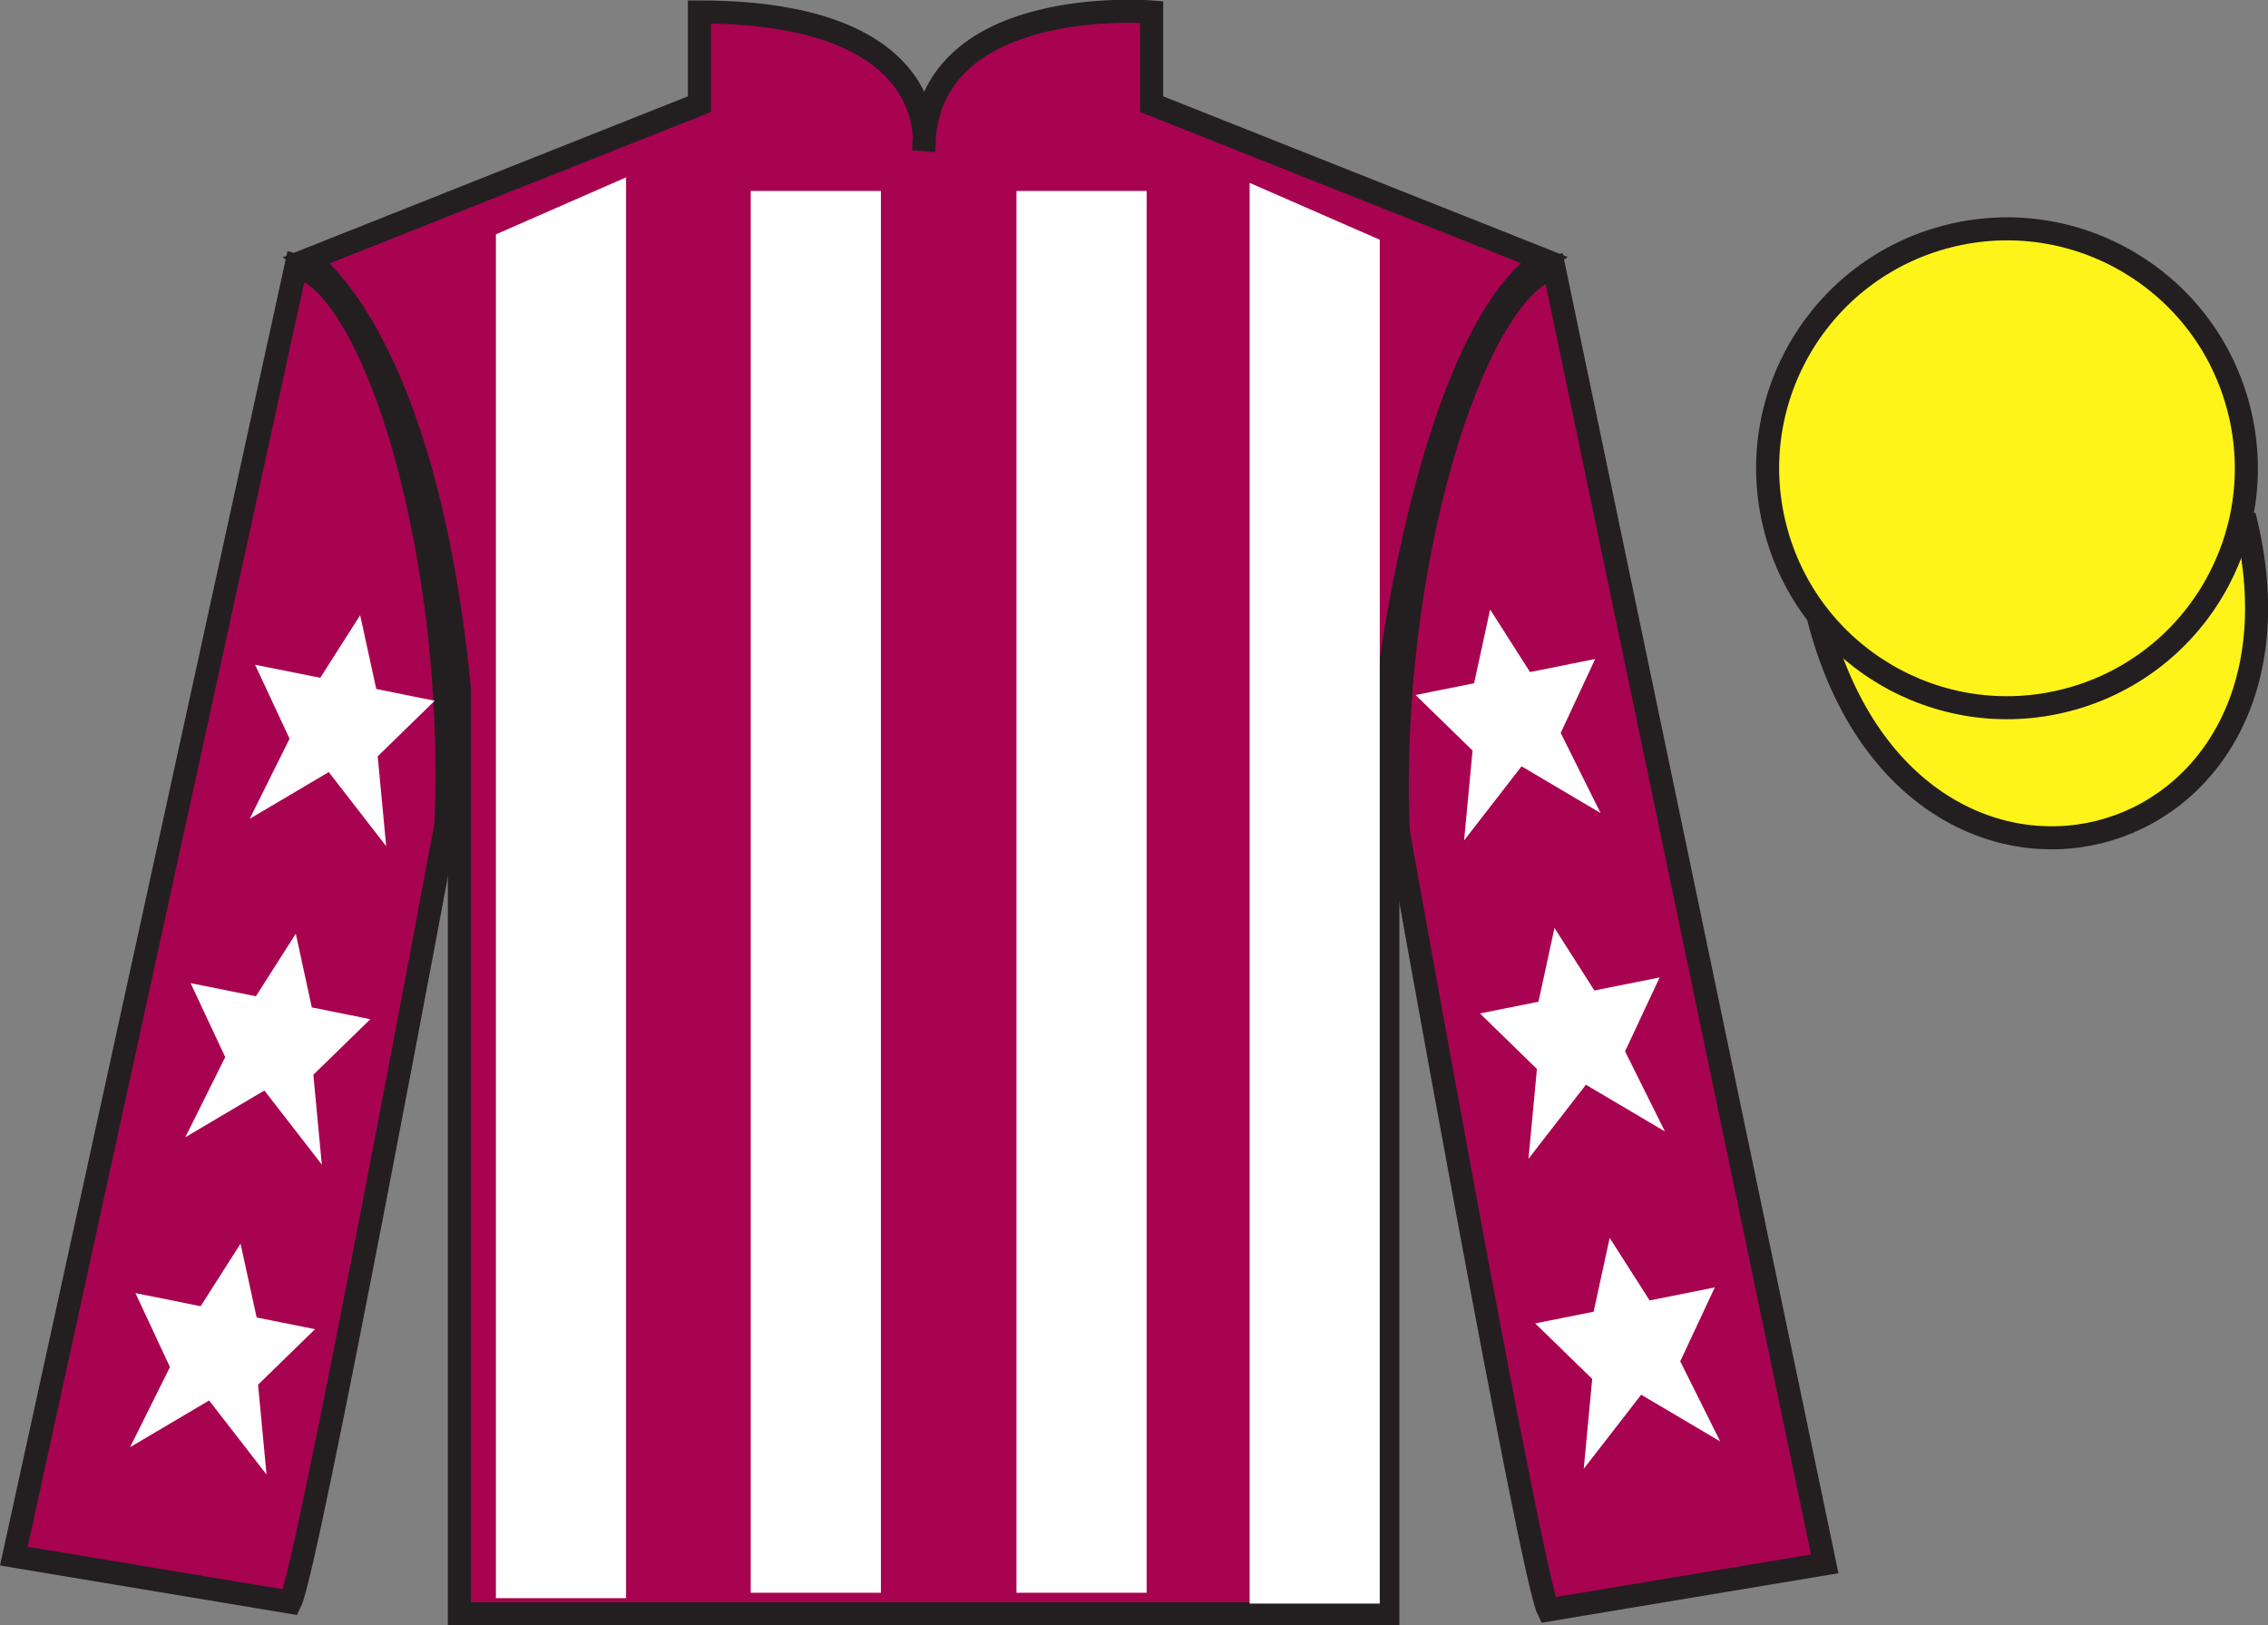 <?xml version="1.0" encoding="UTF-8"?>
<svg xmlns="http://www.w3.org/2000/svg" xmlns:xlink="http://www.w3.org/1999/xlink" width="98.42pt" height="70.52pt" viewBox="0 0 98.42 70.52" version="1.1">
<rect x="0" y="0" width="98.42" height="70.52" fill="#808080" stroke="none"/>
<g id="surface0">
<path style=" stroke:none;fill-rule:nonzero;fill:rgb(65.882%,1.34%,31.255%);fill-opacity:1;" d="M 13.352 11.27 C 13.352 11.27 18.434 14.52 19.934 29.855 C 19.934 29.855 19.934 44.855 19.934 70.02 L 60.227 70.02 L 60.227 29.688 C 60.227 29.688 62.016 14.688 66.977 11.27 L 49.977 4.52 L 49.977 0.52 C 49.977 0.52 40.086 -0.312 40.086 6.52 C 40.086 6.52 41.102 0.52 30.352 0.52 L 30.352 4.52 L 13.352 11.27 "/>
<path style="fill:none;stroke-width:10;stroke-linecap:butt;stroke-linejoin:miter;stroke:rgb(13.73%,12.16%,12.549%);stroke-opacity:1;stroke-miterlimit:4;" d="M 133.516 592.505 C 133.516 592.505 184.336 560.005 199.336 406.645 C 199.336 406.645 199.336 256.645 199.336 5.005 L 602.266 5.005 L 602.266 408.325 C 602.266 408.325 620.156 558.325 669.766 592.505 L 499.766 660.005 L 499.766 700.005 C 499.766 700.005 400.859 708.325 400.859 640.005 C 400.859 640.005 411.016 700.005 303.516 700.005 L 303.516 660.005 L 133.516 592.505 Z M 133.516 592.505 " transform="matrix(0.1,0,0,-0.1,0,70.52)"/>
<path style=" stroke:none;fill-rule:nonzero;fill:rgb(65.882%,1.34%,31.255%);fill-opacity:1;" d="M 12.602 69.52 C 13.352 68.02 19.352 35.77 19.352 35.77 C 19.852 24.27 16.352 12.52 12.852 11.52 L 0.602 67.52 L 12.602 69.52 "/>
<path style="fill:none;stroke-width:10;stroke-linecap:butt;stroke-linejoin:miter;stroke:rgb(13.73%,12.16%,12.549%);stroke-opacity:1;stroke-miterlimit:4;" d="M 126.016 10.005 C 133.516 25.005 193.516 347.505 193.516 347.505 C 198.516 462.505 163.516 580.005 128.516 590.005 L 6.016 30.005 L 126.016 10.005 Z M 126.016 10.005 " transform="matrix(0.1,0,0,-0.1,0,70.52)"/>
<path style=" stroke:none;fill-rule:nonzero;fill:rgb(65.882%,1.34%,31.255%);fill-opacity:1;" d="M 79.184 67.855 L 67.434 11.605 C 63.934 12.605 60.184 24.605 60.684 36.105 C 60.684 36.105 66.434 68.355 67.184 69.855 L 79.184 67.855 "/>
<path style="fill:none;stroke-width:10;stroke-linecap:butt;stroke-linejoin:miter;stroke:rgb(13.73%,12.16%,12.549%);stroke-opacity:1;stroke-miterlimit:4;" d="M 791.836 26.645 L 674.336 589.145 C 639.336 579.145 601.836 459.145 606.836 344.145 C 606.836 344.145 664.336 21.645 671.836 6.645 L 791.836 26.645 Z M 791.836 26.645 " transform="matrix(0.1,0,0,-0.1,0,70.52)"/>
<path style="fill-rule:nonzero;fill:rgb(100%,95.41%,10.001%);fill-opacity:1;stroke-width:10;stroke-linecap:butt;stroke-linejoin:miter;stroke:rgb(13.73%,12.16%,12.549%);stroke-opacity:1;stroke-miterlimit:4;" d="M 789.023 437.583 C 828.711 281.919 1012.695 329.536 973.906 481.528 " transform="matrix(0.1,0,0,-0.1,0,70.52)"/>
<path style=" stroke:none;fill-rule:nonzero;fill:rgb(100%,100%,100%);fill-opacity:1;" d="M 21.52 10.168 L 21.52 69.344 L 27.168 69.344 L 27.168 7.695 L 21.52 10.168 "/>
<path style=" stroke:none;fill-rule:nonzero;fill:rgb(100%,100%,100%);fill-opacity:1;" d="M 59.875 10.402 L 59.875 69.578 L 54.227 69.578 L 54.227 7.934 L 59.875 10.402 "/>
<path style=" stroke:none;fill-rule:nonzero;fill:rgb(100%,100%,100%);fill-opacity:1;" d="M 32.578 69.109 L 38.227 69.109 L 38.227 8.285 L 32.578 8.285 L 32.578 69.109 Z M 32.578 69.109 "/>
<path style=" stroke:none;fill-rule:nonzero;fill:rgb(100%,100%,100%);fill-opacity:1;" d="M 44.109 69.109 L 49.758 69.109 L 49.758 8.285 L 44.109 8.285 L 44.109 69.109 Z M 44.109 69.109 "/>
<path style=" stroke:none;fill-rule:nonzero;fill:rgb(100%,95.41%,10.001%);fill-opacity:1;" d="M 89.66 30.383 C 95.219 28.965 98.574 23.309 97.156 17.75 C 95.738 12.191 90.082 8.836 84.527 10.254 C 78.969 11.672 75.613 17.328 77.031 22.887 C 78.449 28.445 84.102 31.801 89.66 30.383 "/>
<path style="fill:none;stroke-width:10;stroke-linecap:butt;stroke-linejoin:miter;stroke:rgb(13.73%,12.16%,12.549%);stroke-opacity:1;stroke-miterlimit:4;" d="M 896.602 401.372 C 952.188 415.552 985.742 472.114 971.562 527.7 C 957.383 583.286 900.82 616.841 845.273 602.661 C 789.688 588.481 756.133 531.919 770.312 476.333 C 784.492 420.747 841.016 387.192 896.602 401.372 Z M 896.602 401.372 " transform="matrix(0.1,0,0,-0.1,0,70.52)"/>
<path style=" stroke:none;fill-rule:nonzero;fill:rgb(100%,100%,100%);fill-opacity:1;" d="M 12.836 40.512 L 11.105 43.227 L 8.273 42.66 L 9.773 45.867 L 8.043 49.344 L 11.473 47.316 L 13.965 50.531 L 13.598 46.633 L 16.07 44.223 L 13.531 43.711 L 12.836 40.512 "/>
<path style=" stroke:none;fill-rule:nonzero;fill:rgb(100%,100%,100%);fill-opacity:1;" d="M 10.438 53.961 L 8.707 56.676 L 5.879 56.109 L 7.375 59.316 L 5.645 62.793 L 9.074 60.766 L 11.566 63.98 L 11.199 60.082 L 13.672 57.672 L 11.137 57.164 L 10.438 53.961 "/>
<path style=" stroke:none;fill-rule:nonzero;fill:rgb(100%,100%,100%);fill-opacity:1;" d="M 15.629 26.695 L 13.898 29.41 L 11.07 28.844 L 12.566 32.051 L 10.836 35.527 L 14.266 33.5 L 16.758 36.715 L 16.391 32.816 L 18.863 30.406 L 16.328 29.895 L 15.629 26.695 "/>
<path style=" stroke:none;fill-rule:nonzero;fill:rgb(100%,100%,100%);fill-opacity:1;" d="M 67.457 40.262 L 69.188 42.977 L 72.02 42.41 L 70.52 45.617 L 72.25 49.094 L 68.82 47.066 L 66.328 50.281 L 66.695 46.383 L 64.223 43.973 L 66.762 43.465 L 67.457 40.262 "/>
<path style=" stroke:none;fill-rule:nonzero;fill:rgb(100%,100%,100%);fill-opacity:1;" d="M 69.852 53.711 L 71.586 56.426 L 74.414 55.859 L 72.914 59.066 L 74.648 62.543 L 71.219 60.516 L 68.727 63.73 L 69.094 59.832 L 66.621 57.422 L 69.156 56.914 L 69.852 53.711 "/>
<path style=" stroke:none;fill-rule:nonzero;fill:rgb(100%,100%,100%);fill-opacity:1;" d="M 64.664 26.445 L 66.395 29.16 L 69.223 28.594 L 67.727 31.801 L 69.457 35.277 L 66.027 33.25 L 63.535 36.465 L 63.902 32.566 L 61.43 30.156 L 63.969 29.645 L 64.664 26.445 "/>
</g>
</svg>
